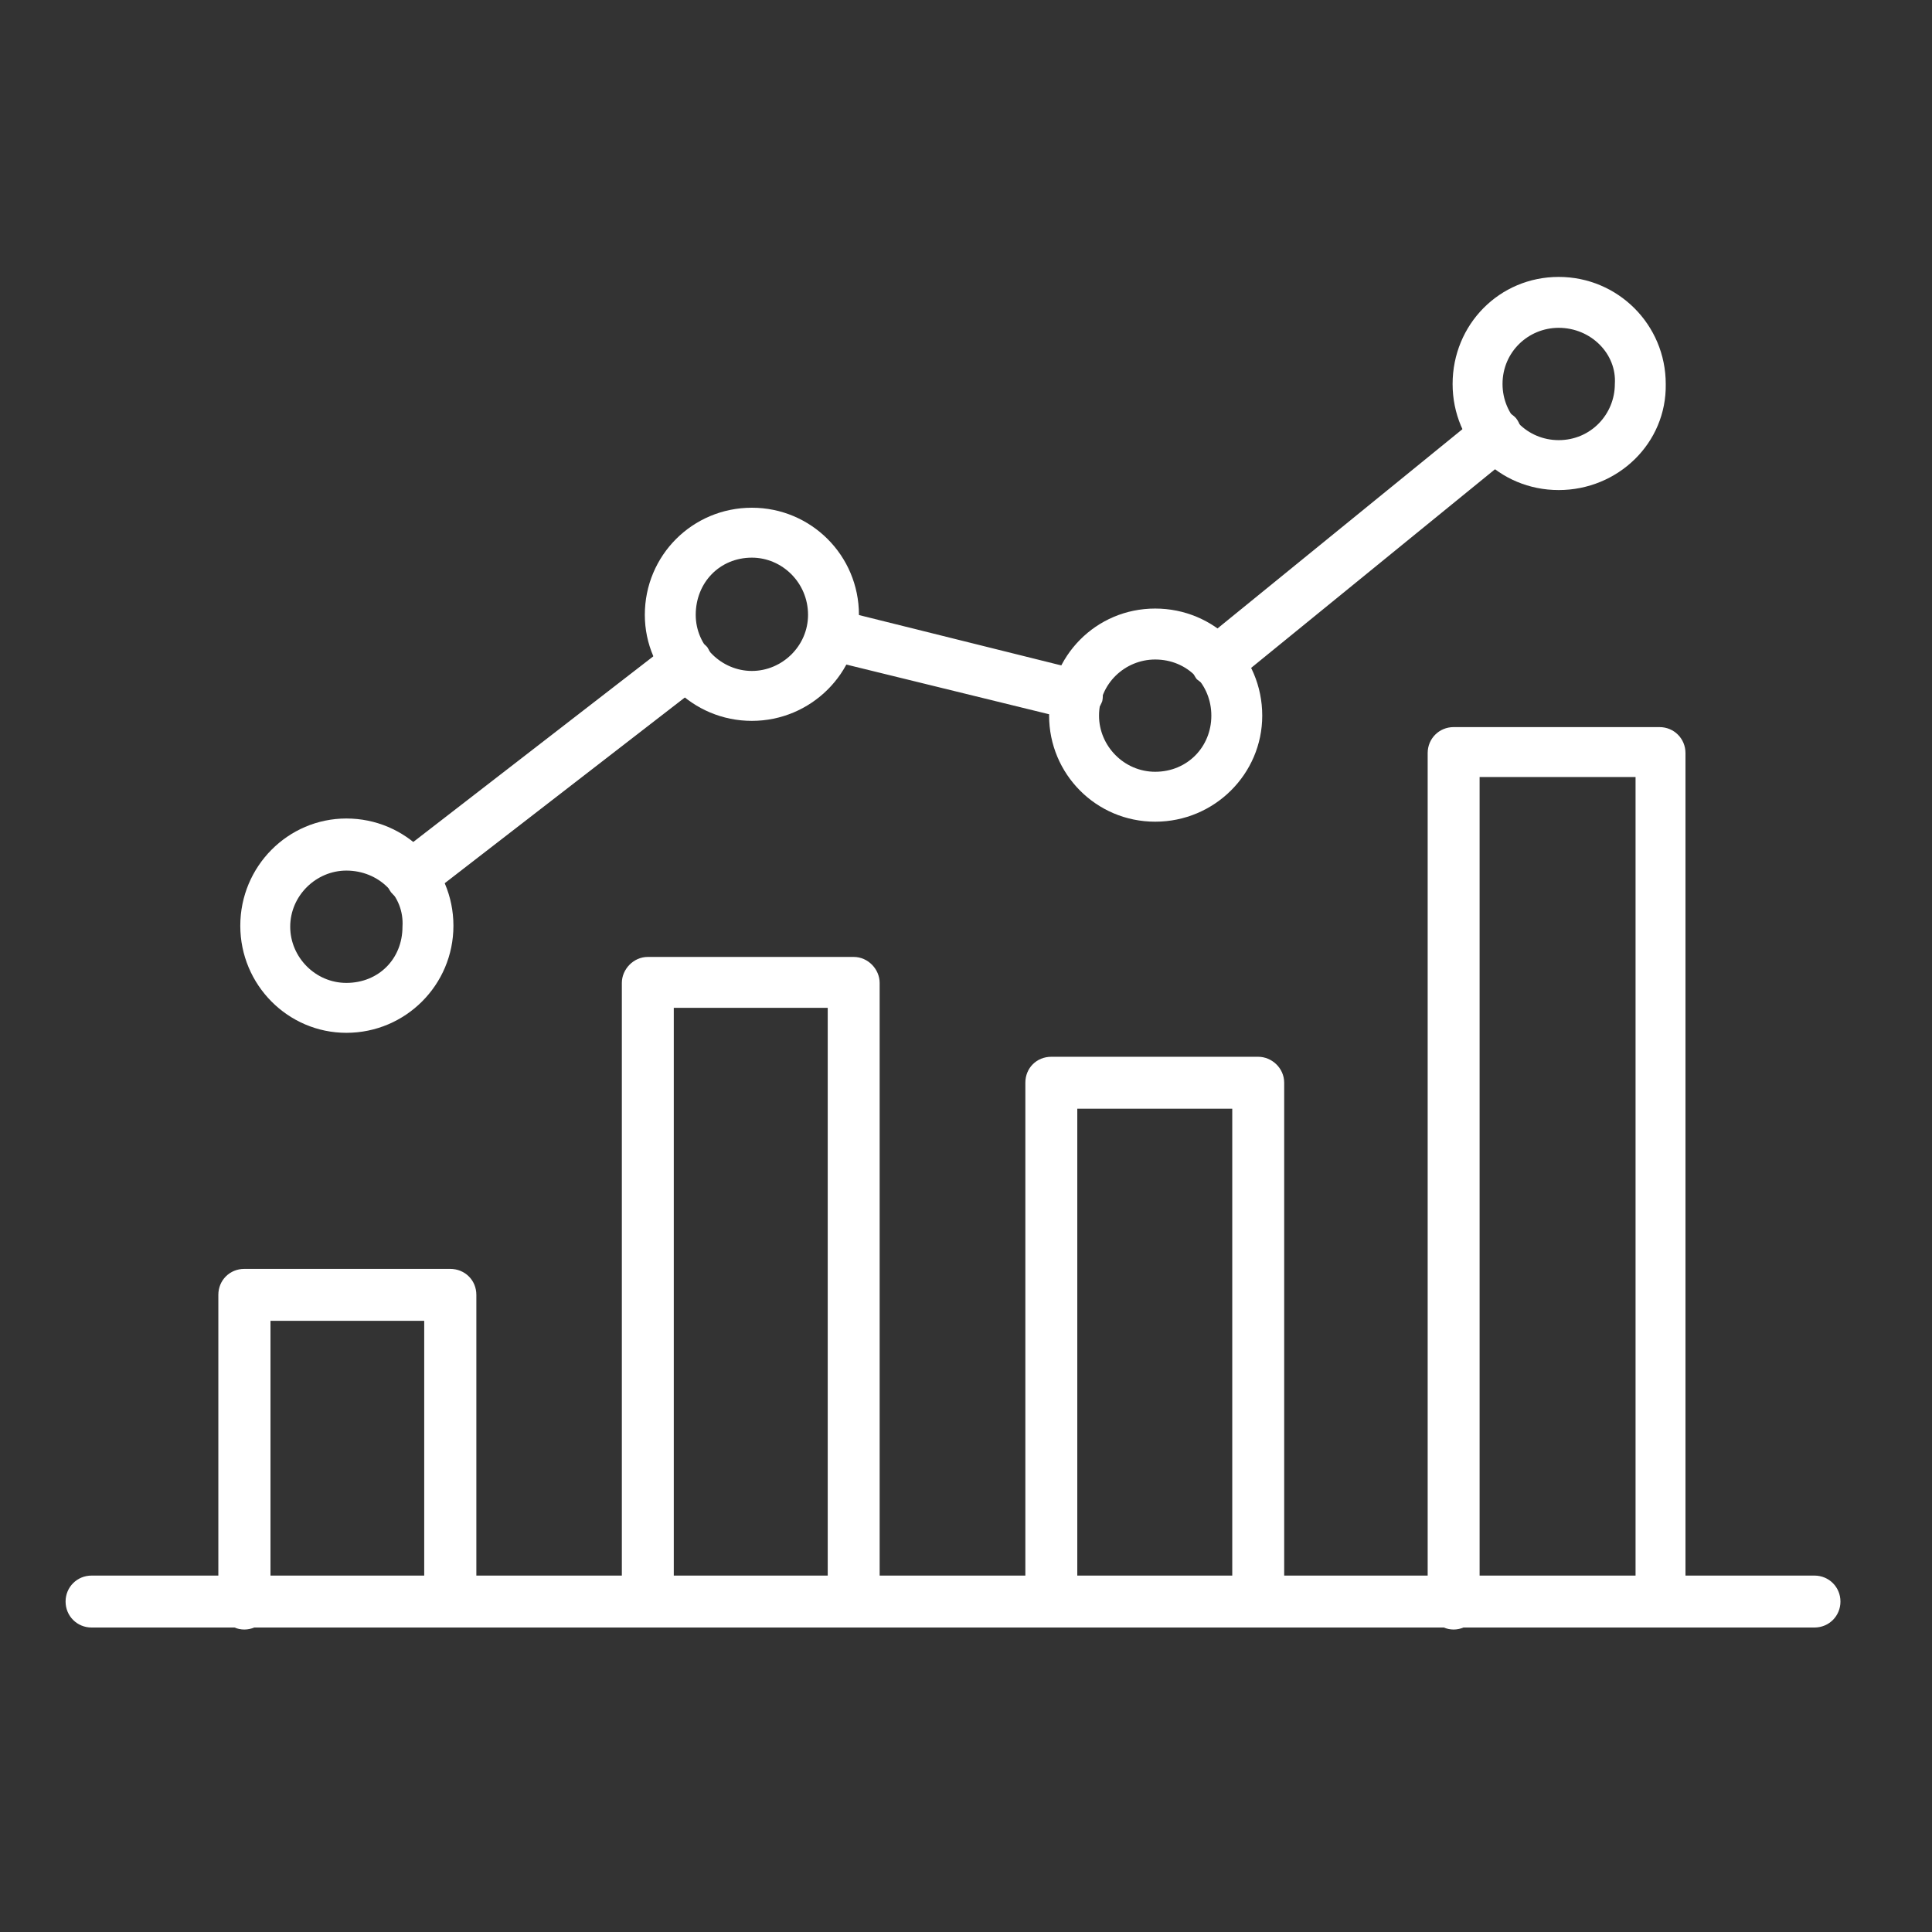<svg xmlns="http://www.w3.org/2000/svg" xmlns:xlink="http://www.w3.org/1999/xlink" width="50" zoomAndPan="magnify" viewBox="0 0 37.5 37.5" height="50" preserveAspectRatio="xMidYMid meet" version="1.0"><rect x="0" y="0" width="37.5" height="37.5" fill="#333333" stroke="none"/><defs><clipPath id="d8150429e9"><path d="M 1.273 30 L 36 30 L 36 32 L 1.273 32 Z M 1.273 30 " clip-rule="nonzero"/></clipPath><clipPath id="f2da3830ae"><path d="M 28 5.363 L 33 5.363 L 33 10 L 28 10 Z M 28 5.363 " clip-rule="nonzero"/></clipPath></defs><g clip-path="url(#d8150429e9)"><path fill="#ffffff" d="M 35.219 31.59 L 1.777 31.59 C 1.496 31.59 1.273 31.367 1.273 31.086 C 1.273 30.805 1.496 30.582 1.777 30.582 L 35.219 30.582 C 35.5 30.582 35.723 30.805 35.723 31.086 C 35.723 31.367 35.5 31.59 35.219 31.59 Z M 35.219 31.59 " fill-opacity="1" fill-rule="evenodd"/></g><path fill="#ffffff" d="M 8.738 31.59 C 8.457 31.59 8.234 31.367 8.234 31.086 L 8.234 25.637 L 5.25 25.637 L 5.25 31.125 C 5.25 31.387 5.027 31.629 4.742 31.629 C 4.461 31.629 4.238 31.387 4.238 31.125 L 4.238 25.133 C 4.238 24.848 4.461 24.629 4.742 24.629 L 8.738 24.629 C 9.023 24.629 9.246 24.848 9.246 25.133 L 9.246 31.086 C 9.223 31.367 9.004 31.59 8.738 31.59 Z M 8.738 31.59 " fill-opacity="1" fill-rule="evenodd"/><path fill="#ffffff" d="M 16.57 31.59 C 16.289 31.59 16.066 31.367 16.066 31.086 L 16.066 19.562 L 13.078 19.562 L 13.078 31.086 C 13.078 31.367 12.855 31.59 12.574 31.59 C 12.293 31.59 12.07 31.367 12.07 31.086 L 12.07 19.078 C 12.07 18.816 12.293 18.574 12.574 18.574 L 16.57 18.574 C 16.852 18.574 17.074 18.816 17.074 19.078 L 17.074 31.125 C 17.074 31.367 16.852 31.59 16.57 31.59 Z M 16.57 31.59 " fill-opacity="1" fill-rule="evenodd"/><path fill="#ffffff" d="M 24.422 31.59 C 24.137 31.59 23.918 31.367 23.918 31.086 L 23.918 21.52 L 20.91 21.52 L 20.91 31.086 C 20.91 31.367 20.688 31.59 20.406 31.59 C 20.121 31.59 19.902 31.367 19.902 31.086 L 19.902 21.016 C 19.902 20.73 20.121 20.512 20.406 20.512 L 24.422 20.512 C 24.684 20.512 24.926 20.73 24.926 21.016 L 24.926 31.086 C 24.926 31.367 24.684 31.59 24.422 31.59 Z M 24.422 31.59 " fill-opacity="1" fill-rule="evenodd"/><path fill="#ffffff" d="M 32.25 31.59 C 31.969 31.59 31.746 31.367 31.746 31.086 L 31.746 15.082 L 28.719 15.082 L 28.719 31.125 C 28.719 31.387 28.496 31.629 28.215 31.629 C 27.934 31.629 27.711 31.387 27.711 31.125 L 27.711 14.617 C 27.711 14.336 27.934 14.113 28.215 14.113 L 32.211 14.113 C 32.492 14.113 32.715 14.336 32.715 14.617 L 32.715 31.125 C 32.758 31.367 32.535 31.59 32.25 31.59 Z M 32.25 31.59 " fill-opacity="1" fill-rule="evenodd"/><path fill="#ffffff" d="M 7.992 17.523 C 7.852 17.523 7.711 17.461 7.59 17.32 C 7.43 17.098 7.488 16.797 7.672 16.613 L 13.02 12.477 C 13.242 12.316 13.562 12.375 13.727 12.559 C 13.887 12.801 13.824 13.102 13.645 13.266 L 8.297 17.402 C 8.215 17.484 8.094 17.523 7.992 17.523 Z M 20.91 13.992 C 20.891 13.992 20.828 13.992 20.809 13.973 L 16.027 12.801 C 15.762 12.738 15.602 12.457 15.664 12.195 C 15.703 11.953 15.984 11.793 16.246 11.832 L 21.031 13.023 C 21.273 13.062 21.453 13.344 21.395 13.609 C 21.312 13.828 21.113 13.992 20.91 13.992 Z M 23.633 13.344 C 23.492 13.344 23.352 13.285 23.23 13.184 C 23.07 12.98 23.09 12.66 23.289 12.477 L 28.719 8.059 C 28.922 7.895 29.246 7.918 29.426 8.117 C 29.586 8.32 29.566 8.645 29.367 8.824 L 23.938 13.246 C 23.855 13.324 23.734 13.344 23.633 13.344 Z M 23.633 13.344 " fill-opacity="1" fill-rule="evenodd"/><path fill="#ffffff" d="M 6.723 20.047 C 5.59 20.047 4.664 19.117 4.664 17.969 C 4.664 16.816 5.59 15.887 6.723 15.887 C 7.871 15.887 8.801 16.816 8.801 17.969 C 8.801 19.117 7.871 20.047 6.723 20.047 Z M 6.723 16.898 C 6.137 16.898 5.633 17.383 5.633 17.988 C 5.633 18.574 6.117 19.078 6.723 19.078 C 7.348 19.078 7.812 18.613 7.812 17.988 C 7.852 17.383 7.348 16.898 6.723 16.898 Z M 6.723 16.898 " fill-opacity="1" fill-rule="evenodd"/><path fill="#ffffff" d="M 14.594 13.992 C 13.441 13.992 12.516 13.062 12.516 11.934 C 12.516 10.781 13.441 9.855 14.594 9.855 C 15.742 9.855 16.672 10.781 16.672 11.934 C 16.672 13.062 15.742 13.992 14.594 13.992 Z M 14.594 10.824 C 13.969 10.824 13.504 11.309 13.504 11.934 C 13.504 12.539 14.008 13.023 14.594 13.023 C 15.18 13.023 15.684 12.539 15.684 11.934 C 15.684 11.309 15.18 10.824 14.594 10.824 Z M 14.594 10.824 " fill-opacity="1" fill-rule="evenodd"/><path fill="#ffffff" d="M 22.422 15.949 C 21.273 15.949 20.363 15.02 20.363 13.891 C 20.363 12.738 21.273 11.812 22.422 11.812 C 23.574 11.812 24.5 12.738 24.5 13.891 C 24.5 15.02 23.574 15.949 22.422 15.949 Z M 22.422 12.801 C 21.84 12.801 21.332 13.266 21.332 13.891 C 21.332 14.477 21.816 14.98 22.422 14.98 C 23.047 14.98 23.512 14.496 23.512 13.891 C 23.512 13.285 23.047 12.801 22.422 12.801 Z M 22.422 12.801 " fill-opacity="1" fill-rule="evenodd"/><g clip-path="url(#f2da3830ae)"><path fill="#ffffff" d="M 30.254 9.512 C 29.102 9.512 28.195 8.602 28.195 7.453 C 28.195 6.301 29.102 5.375 30.254 5.375 C 31.402 5.375 32.332 6.301 32.332 7.453 C 32.352 8.602 31.402 9.512 30.254 9.512 Z M 30.254 6.363 C 29.668 6.363 29.164 6.828 29.164 7.453 C 29.164 8.059 29.648 8.543 30.254 8.543 C 30.879 8.543 31.344 8.039 31.344 7.453 C 31.383 6.867 30.879 6.363 30.254 6.363 Z M 30.254 6.363 " fill-opacity="1" fill-rule="evenodd"/></g></svg>